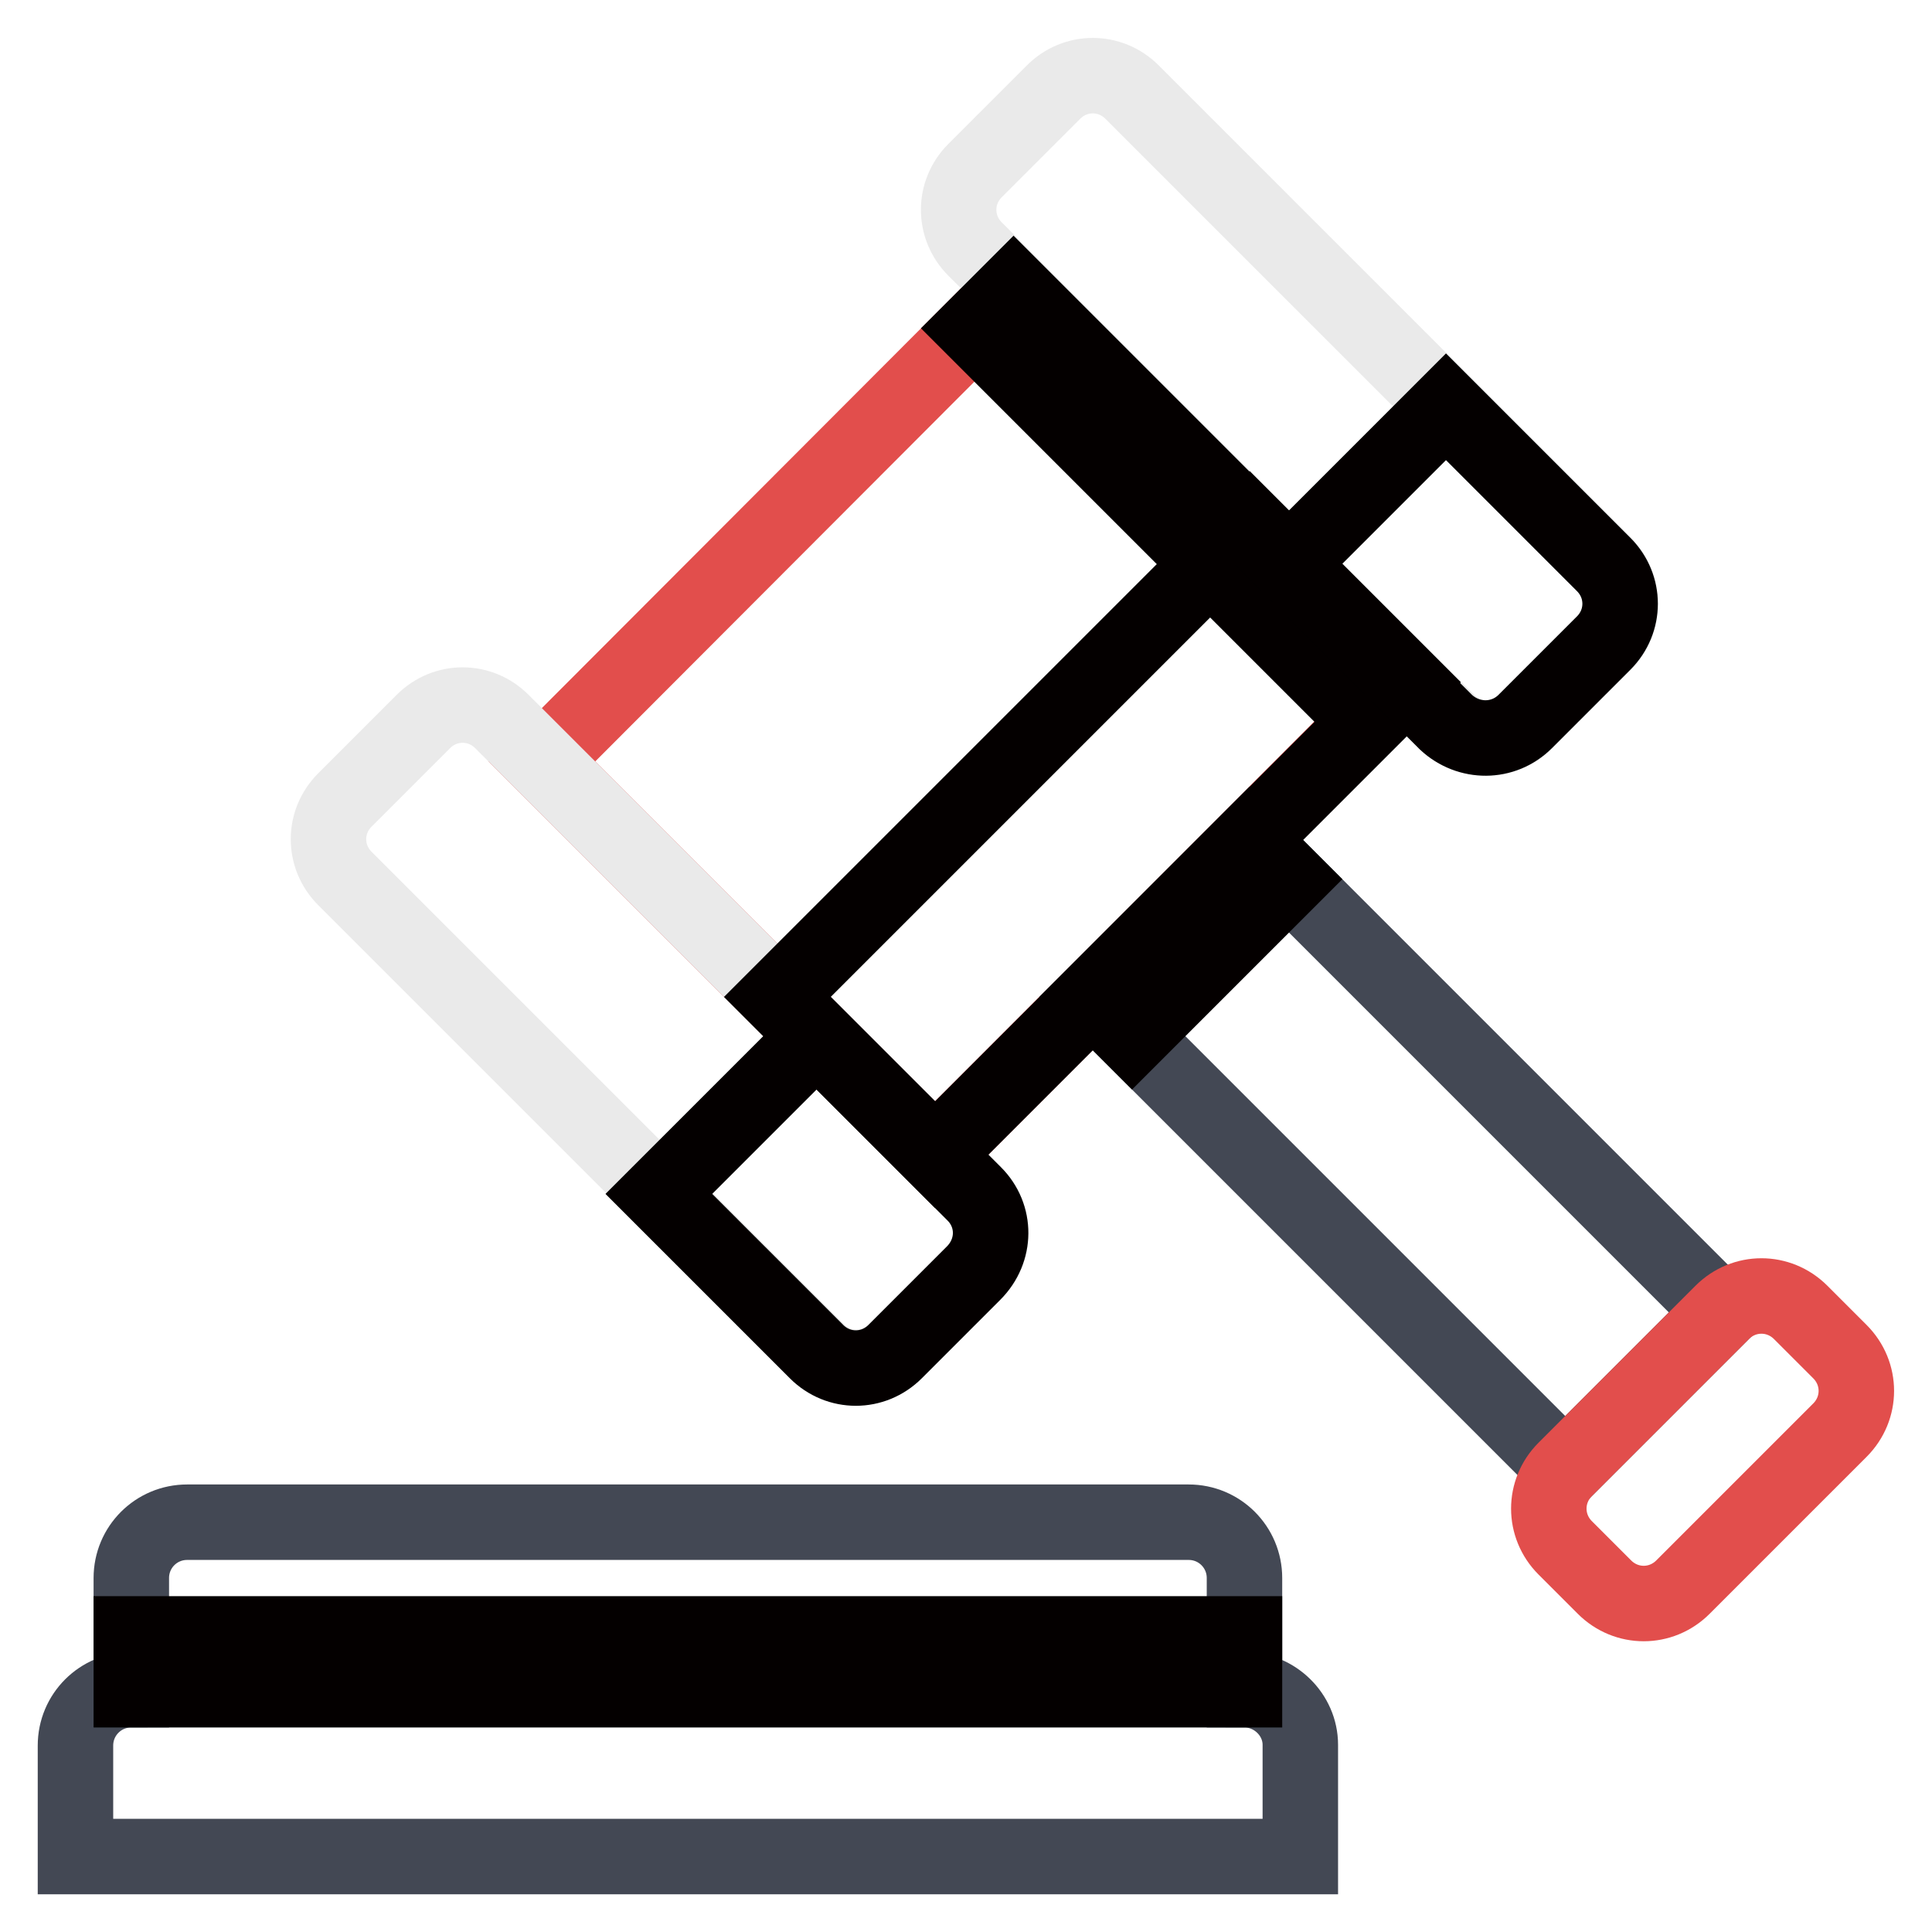 <?xml version="1.0" encoding="utf-8"?>
<!-- Svg Vector Icons : http://www.onlinewebfonts.com/icon -->
<!DOCTYPE svg PUBLIC "-//W3C//DTD SVG 1.1//EN" "http://www.w3.org/Graphics/SVG/1.1/DTD/svg11.dtd">
<svg version="1.1" xmlns="http://www.w3.org/2000/svg" xmlns:xlink="http://www.w3.org/1999/xlink" x="0px" y="0px" viewBox="0 0 256 256" enable-background="new 0 0 256 256" xml:space="preserve">
<g> <path stroke-width="10" fill-opacity="0" stroke="#e24e4c"  d="M134.3,38.3l52.1,52.1L123.9,153l-52.1-52.1L134.3,38.3z"/> <path stroke-width="10" fill-opacity="0" stroke="#eaeaea"  d="M212.5,74.7L150,12.2c-2.9-2.9-7.5-2.9-10.4,0c0,0,0,0,0,0l-10.4,10.4c-2.9,2.9-2.9,7.5,0,10.4c0,0,0,0,0,0 l62.6,62.6c2.9,2.9,7.5,2.9,10.4,0c0,0,0,0,0,0l10.4-10.4C215.4,82.3,215.4,77.6,212.5,74.7L212.5,74.7z M66.5,95.6 c-2.9-2.9-7.5-2.9-10.4,0c0,0,0,0,0,0L45.7,106c-2.9,2.9-2.9,7.5,0,10.4c0,0,0,0,0,0l62.6,62.6c2.9,2.9,7.5,2.9,10.4,0c0,0,0,0,0,0 l10.4-10.4c2.9-2.9,2.9-7.5,0-10.4L66.5,95.6z"/> <path stroke-width="10" fill-opacity="0" stroke="#434854"  d="M165.6,111.3l62.6,62.6l-20.8,20.8l-62.6-62.6L165.6,111.3z"/> <path stroke-width="10" fill-opacity="0" stroke="#e24e4c"  d="M223,210.3c-2.9,2.9-7.5,2.9-10.4,0c0,0,0,0,0,0l-5.2-5.2c-2.9-2.9-2.9-7.5,0-10.4c0,0,0,0,0,0l20.8-20.8 c2.9-2.9,7.5-2.9,10.4,0c0,0,0,0,0,0l5.2,5.2c2.9,2.9,2.9,7.5,0,10.4c0,0,0,0,0,0L223,210.3L223,210.3z"/> <path stroke-width="10" fill-opacity="0" stroke="#040000"  d="M165.6,111.3l5.2,5.2L150,137.3l-5.2-5.2L165.6,111.3z"/> <path stroke-width="10" fill-opacity="0" stroke="#040000"  d="M134.3,38.3l52.1,52.1l-5.2,5.2l-52.1-52.1L134.3,38.3z"/> <path stroke-width="10" fill-opacity="0" stroke="#040000"  d="M165.6,69.5l20.9,20.9l-62.6,62.6L103,132.1L165.6,69.5z"/> <path stroke-width="10" fill-opacity="0" stroke="#040000"  d="M202.1,95.6l10.4-10.4c2.9-2.9,2.9-7.5,0-10.4c0,0,0,0,0,0l-20.9-20.9l-20.9,20.9l20.9,20.9 C194.6,98.5,199.2,98.5,202.1,95.6C202.1,95.6,202.1,95.6,202.1,95.6L202.1,95.6z M129.1,158.2l-20.9-20.9l-20.9,20.9l20.9,20.9 c2.9,2.9,7.5,2.9,10.4,0l10.4-10.4C132,165.7,132,161.1,129.1,158.2z"/> <path stroke-width="10" fill-opacity="0" stroke="#434854"  d="M164.9,223.9v-14.8c0-4.1-3.3-7.4-7.4-7.4H24.8c-4.1,0-7.4,3.3-7.4,7.4v14.8c-4.1,0-7.4,3.3-7.4,7.4V246 h162.3v-14.8C172.3,227.2,168.9,223.9,164.9,223.9z"/> <path stroke-width="10" fill-opacity="0" stroke="#040000"  d="M17.4,216.5h147.5v7.4H17.4V216.5z"/></g>
</svg>
